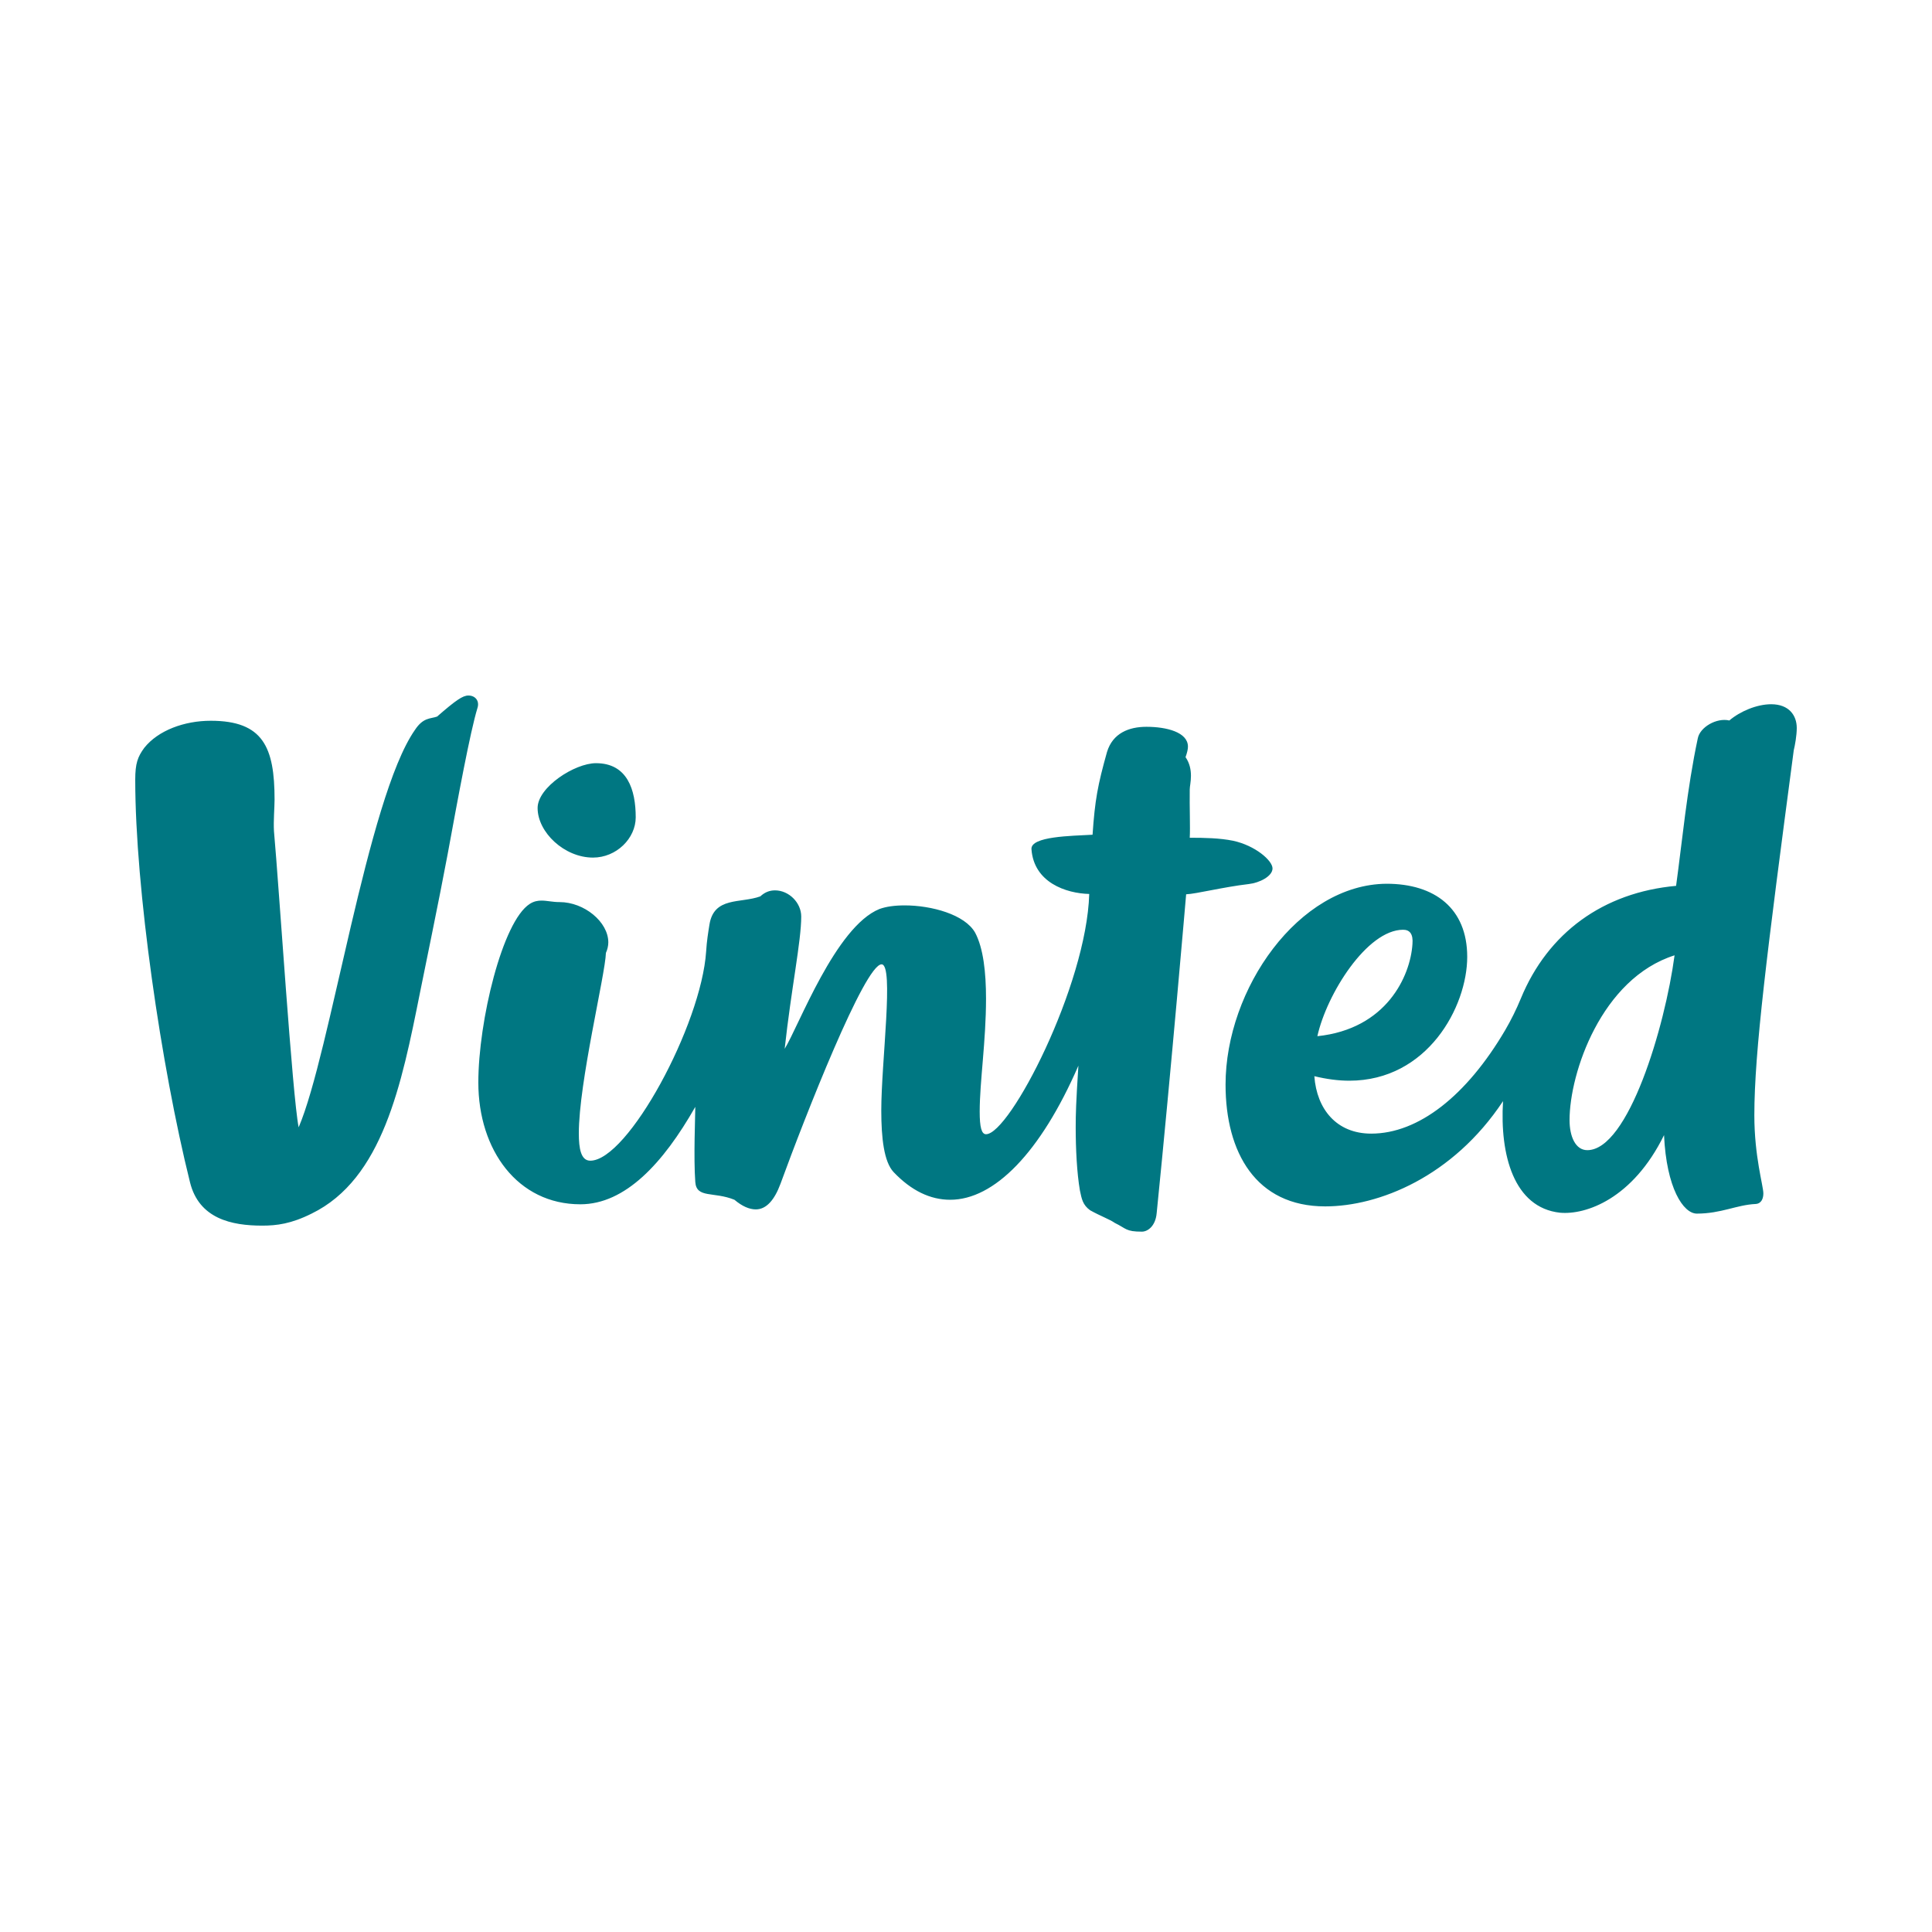 <?xml version="1.0" encoding="UTF-8"?>
<svg width="400px" height="400px" viewBox="0 0 400 400" version="1.1" xmlns="http://www.w3.org/2000/svg" xmlns:xlink="http://www.w3.org/1999/xlink">
    <title>vinted</title>
    <g id="Page-1" stroke="none" stroke-width="1" fill="none" fill-rule="evenodd">
        <g id="vinted">
            <rect id="Rectangle" fill="#FFFFFF" x="0" y="0" width="400" height="400"></rect>
            <g transform="translate(28, 144)" fill="#007782" fill-rule="nonzero" id="Shape">
                <path d="M68.974,-7.10542736e-15 C67.793,-7.10542736e-15 66.359,0.994 62.496,4.356 C61.124,4.853 59.628,4.481 57.883,7.16 C48.04,21.293 40.376,74.145 33.832,89.4 C32.523,82.8 29.783,39.841 28.722,28.076 C28.598,25.898 28.846,23.157 28.846,21.542 C28.846,10.709 26.484,5.226 15.637,5.226 C10.154,5.226 4.737,7.222 1.869,10.833 C0.501,12.696 0,14.071 0,17.43 C0,39.907 5.359,76.758 11.34,100.788 C13.209,108.325 19.94,109.754 26.293,109.754 C29.286,109.754 32.274,109.381 36.514,107.265 C51.215,100.101 55.144,80.555 58.944,61.569 C59.628,58.144 63.056,41.584 64.676,32.871 C66.856,20.978 69.347,7.533 70.843,2.613 C71.341,1.122 70.408,-7.10542736e-15 68.978,-7.10542736e-15 L68.974,-7.10542736e-15 Z M318.701,53.788 C316.712,68.666 309.107,94.129 300.631,94.129 C298.202,94.129 296.959,91.326 296.959,87.901 C296.959,78.129 303.561,58.583 318.701,53.788 L318.701,53.788 Z M244.746,70.534 C246.677,61.817 255.024,48.495 262.501,48.495 C263.869,48.495 264.619,49.365 264.432,51.485 C263.997,58.082 259.073,69.043 244.746,70.534 Z M344,6.721 C344,4.112 342.384,1.805 338.703,1.805 C335.715,1.805 332.225,3.296 330.041,5.168 C327.43,4.547 323.936,6.535 323.501,8.903 C321.259,19.421 320.26,30.379 319.016,39.406 C303.939,40.772 292.47,49.117 286.863,62.753 C285.935,65.003 284.853,67.186 283.626,69.288 C275.648,82.862 265.68,90.705 255.899,90.705 C248.729,90.705 244.621,85.661 244.12,78.812 C246.677,79.433 249.106,79.748 251.348,79.748 C267.549,79.748 275.772,64.434 275.772,54.098 C275.772,44.077 269.045,38.971 259.073,38.971 C240.879,39.095 225.739,60.761 225.739,80.555 C225.739,94.626 232.034,105.77 246.366,105.77 C257.453,105.77 272.784,99.67 283.187,83.98 C282.503,95.123 285.429,106.018 294.965,107.078 C300.324,107.575 310.043,104.213 316.521,91.015 C317.019,101.973 320.509,107.265 323.314,107.265 C328.363,107.265 331.537,105.459 335.462,105.273 C336.71,105.211 337.083,104.089 337.083,103.095 C337.083,101.476 335.218,95.496 335.218,86.903 C335.218,73.772 337.829,53.229 343.378,11.33 C343.627,10.336 344,8.278 344,6.725 L344,6.721 Z M94.77,33.555 C99.632,33.555 103.619,29.571 103.619,25.215 C103.619,19.488 101.874,14.009 95.392,14.009 C90.969,14.009 83.306,18.987 83.306,23.285 C83.306,28.325 88.851,33.555 94.77,33.555 L94.77,33.555 Z M227.297,30.068 C224.495,29.509 221.441,29.447 218.324,29.447 C218.448,27.269 218.262,23.094 218.324,19.426 C218.324,18.862 218.573,17.868 218.573,16.622 C218.573,15.38 218.324,14.009 217.454,12.763 C217.764,11.893 217.951,11.143 217.951,10.584 C217.951,7.595 213.529,6.477 209.355,6.477 C205.741,6.477 202.376,7.781 201.19,11.703 C199.259,18.614 198.699,21.6 198.202,28.821 C193.838,29.07 185.366,29.136 185.553,31.811 C186.05,38.723 192.719,40.963 197.514,41.087 C196.955,60.074 181.064,90.829 176.145,90.829 C175.208,90.829 174.835,89.338 174.835,86.158 C174.835,79.934 176.145,71.59 176.145,62.753 C176.145,57.274 175.581,52.293 173.902,49.117 C171.78,45.319 164.805,43.452 159.322,43.452 C157.2,43.452 155.459,43.7 154.087,44.197 C144.99,47.874 137.326,68.542 134.458,73.147 C135.83,60.637 137.886,50.86 137.886,45.758 C137.886,42.893 135.333,40.342 132.465,40.342 C131.346,40.342 130.351,40.714 129.414,41.584 C125.299,43.079 119.816,41.584 118.883,47.435 C118.634,48.992 118.324,50.86 118.199,52.98 C117.2,68.169 101.994,96.308 94.21,96.308 C92.279,96.308 91.84,93.819 91.84,90.643 C91.84,80.058 97.323,57.771 97.447,53.291 C97.762,52.603 97.945,51.796 97.945,51.113 C97.945,46.876 92.963,42.768 87.853,42.768 C86.361,42.768 85.3,42.458 84.114,42.458 C83.368,42.458 82.556,42.582 81.685,43.141 C76.016,46.752 71.034,67.42 71.034,80.12 C71.034,94.129 79.195,105.335 92.155,105.335 C101.439,105.335 109.288,96.867 115.953,85.164 C115.953,86.97 115.58,95.744 115.953,100.726 C116.202,104.151 119.753,102.656 124.056,104.399 C125.672,105.766 127.168,106.391 128.478,106.391 C130.658,106.391 132.341,104.461 133.588,101.099 C138.698,87.094 151.037,55.655 154.522,55.655 C157.138,55.655 154.46,75.888 154.46,85.91 C154.46,91.637 155.02,96.556 157.013,98.672 C160.689,102.532 164.614,104.399 168.73,104.399 C177.827,104.399 187.422,94.689 195.272,76.634 C194.774,84.353 194.712,86.721 194.712,89.396 C194.712,93.877 194.961,98.859 195.583,102.47 C195.956,104.213 196.146,105.459 197.701,106.577 C199.818,107.762 201.75,108.445 202.811,109.195 C205.24,110.375 205.053,111 208.418,111 C209.604,111 211.224,109.882 211.473,107.203 C214.461,77.632 217.578,41.153 217.578,41.153 C219.571,41.087 225.245,39.654 230.538,39.033 C232.78,38.785 235.462,37.418 235.462,35.795 C235.462,34.18 231.91,31.066 227.297,30.068 L227.297,30.068 Z"></path>
            </g>
        </g>
    </g>
</svg>
